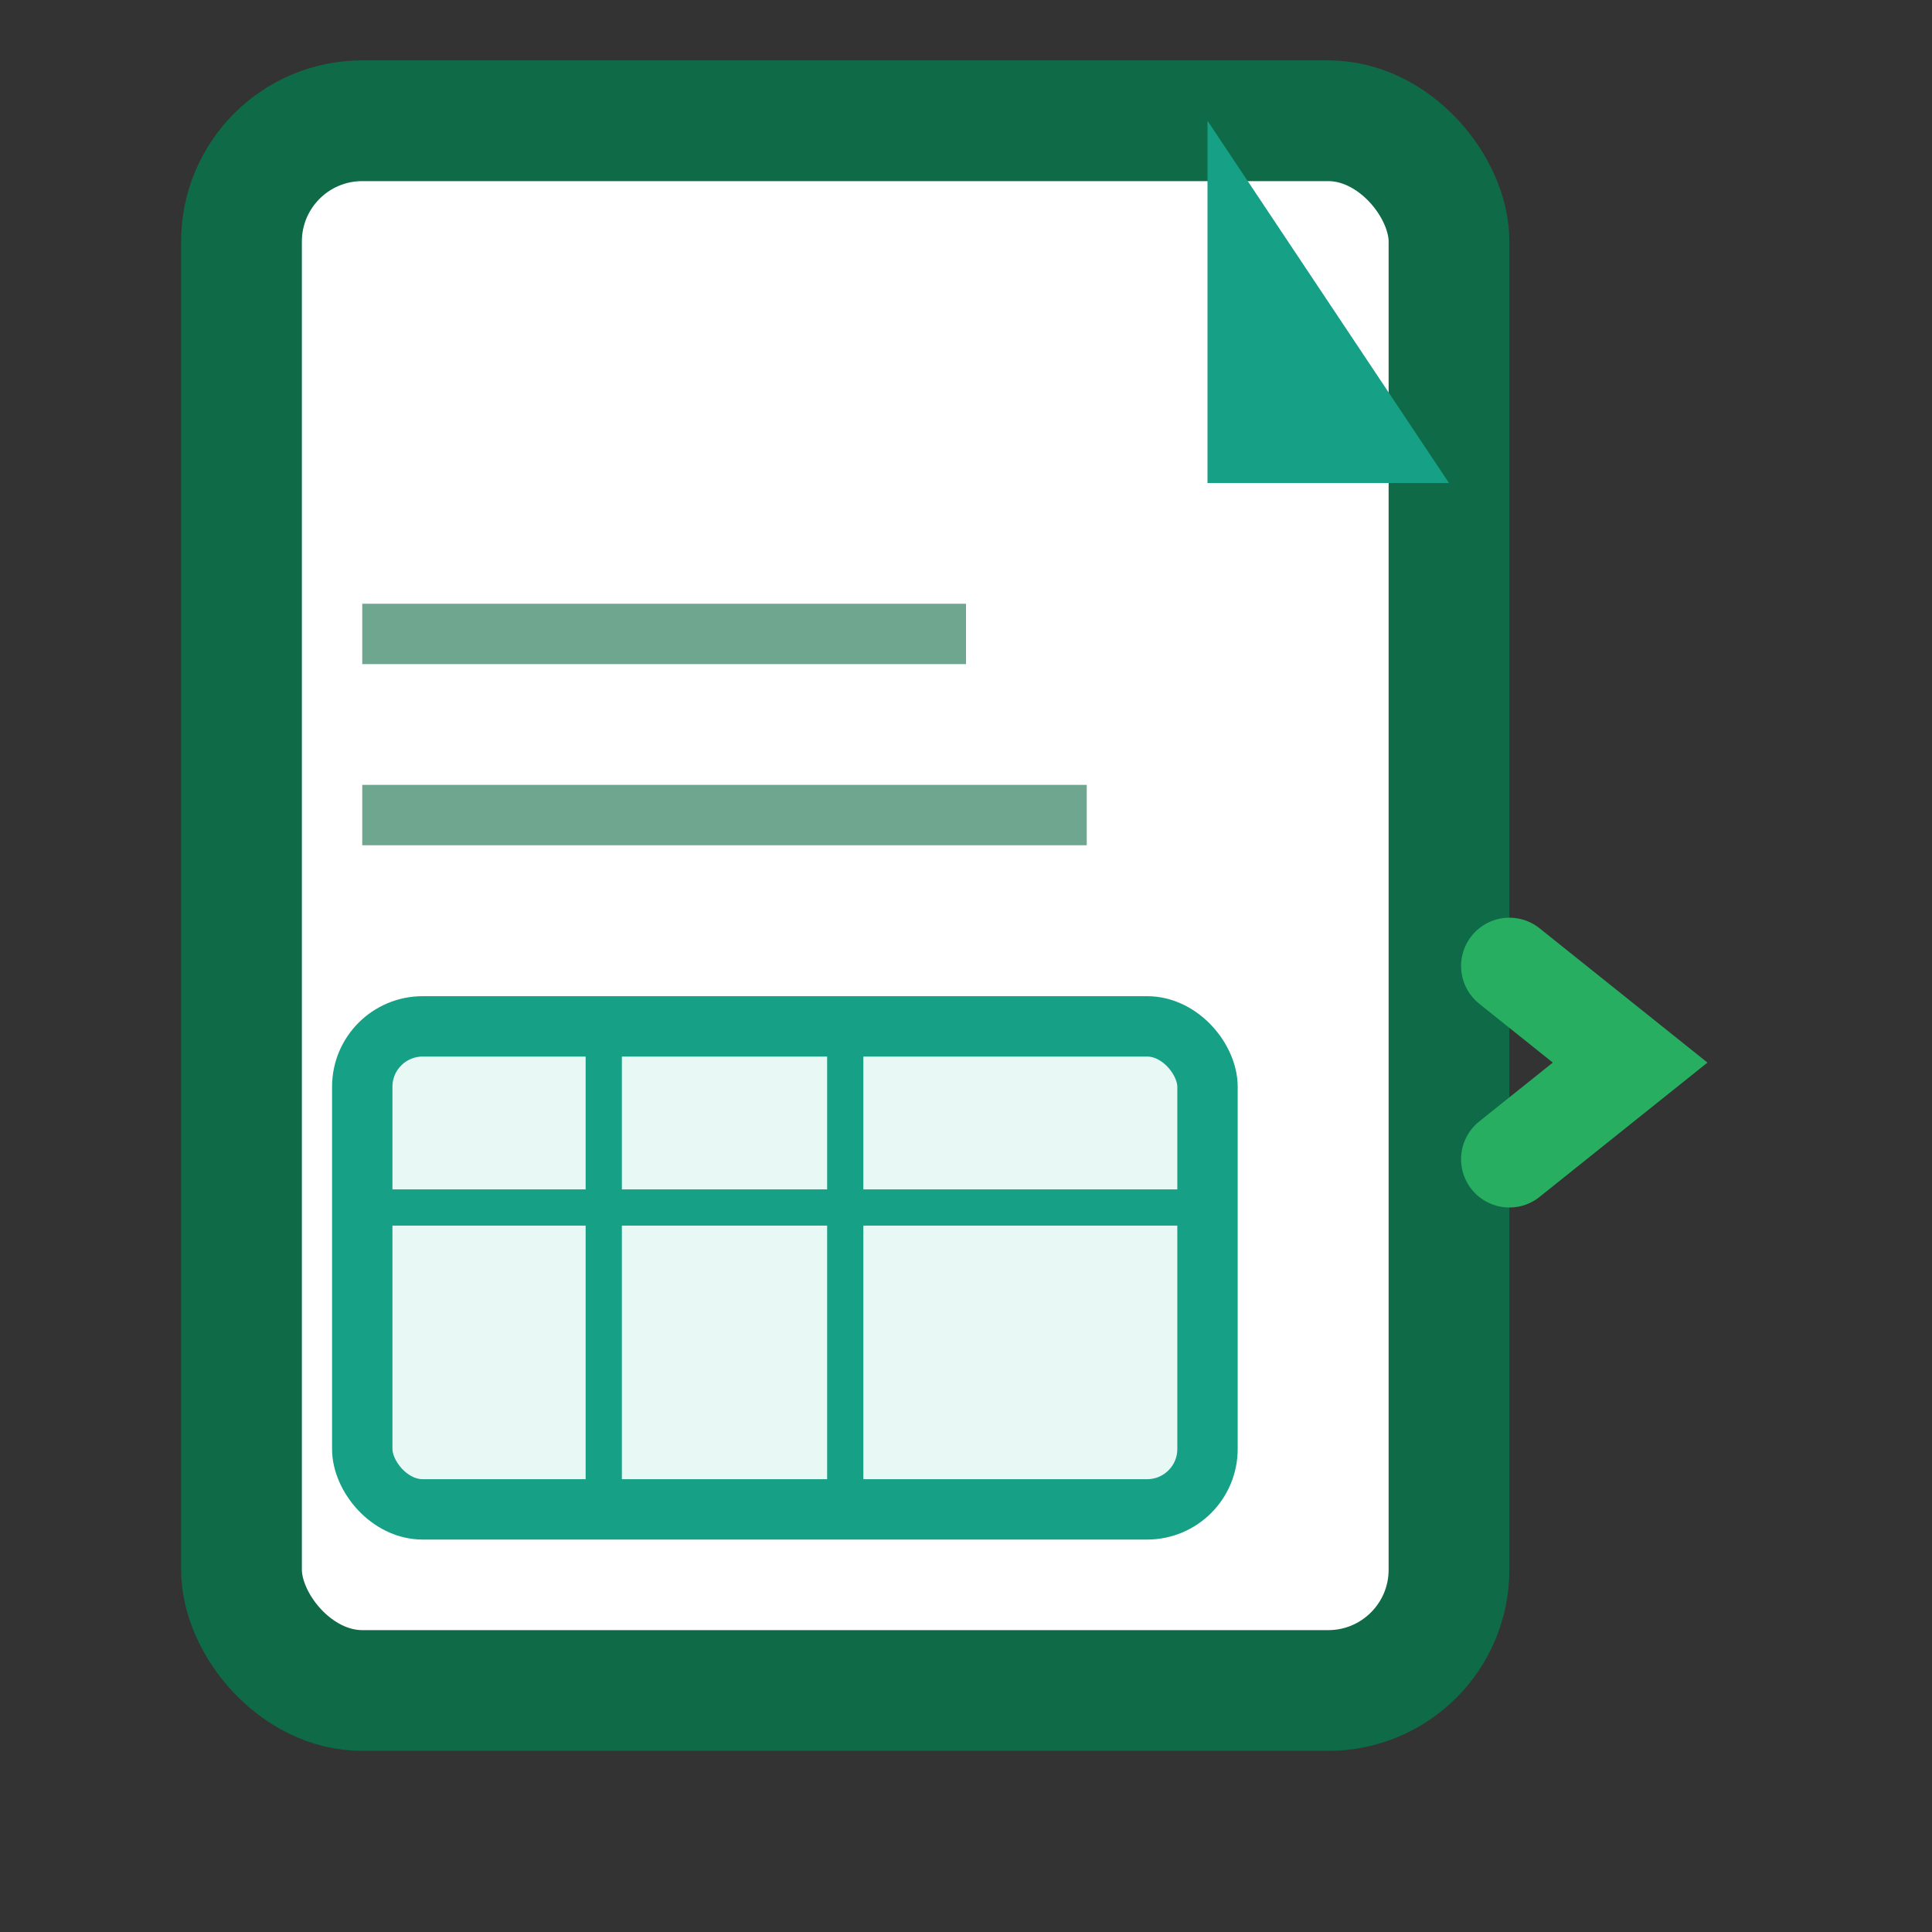 <svg width="16" height="16" viewBox="0 0 16 16" fill="none" xmlns="http://www.w3.org/2000/svg">
  <rect x="0" y="0" width="16" height="16" fill="#333333" stroke="none"/>
  <!-- Document background -->
  <rect x="2" y="1" width="10" height="13" rx="1" fill="white" stroke="#0F6B47" stroke-width="1"/>

  <!-- Document fold corner -->
  <path d="M10 1V4H12L10 1Z" fill="#16A085"/>

  <!-- Document lines -->
  <rect x="3" y="5" width="5" height="0.5" fill="#0F6B47" opacity="0.6"/>
  <rect x="3" y="6.5" width="6" height="0.5" fill="#0F6B47" opacity="0.6"/>

  <!-- Excel-like grid -->
  <rect x="3" y="8.5" width="7" height="4" rx="0.5" fill="#E8F8F5" stroke="#16A085" stroke-width="0.5"/>
  <line x1="5" y1="8.5" x2="5" y2="12.5" stroke="#16A085" stroke-width="0.3"/>
  <line x1="7" y1="8.5" x2="7" y2="12.5" stroke="#16A085" stroke-width="0.3"/>
  <line x1="3" y1="10" x2="10" y2="10" stroke="#16A085" stroke-width="0.3"/>

  <!-- Arrow -->
  <path d="M12.5 8L13.5 8.8L12.5 9.6" stroke="#27AE60" stroke-width="0.8" fill="none" stroke-linecap="round"/>
</svg>